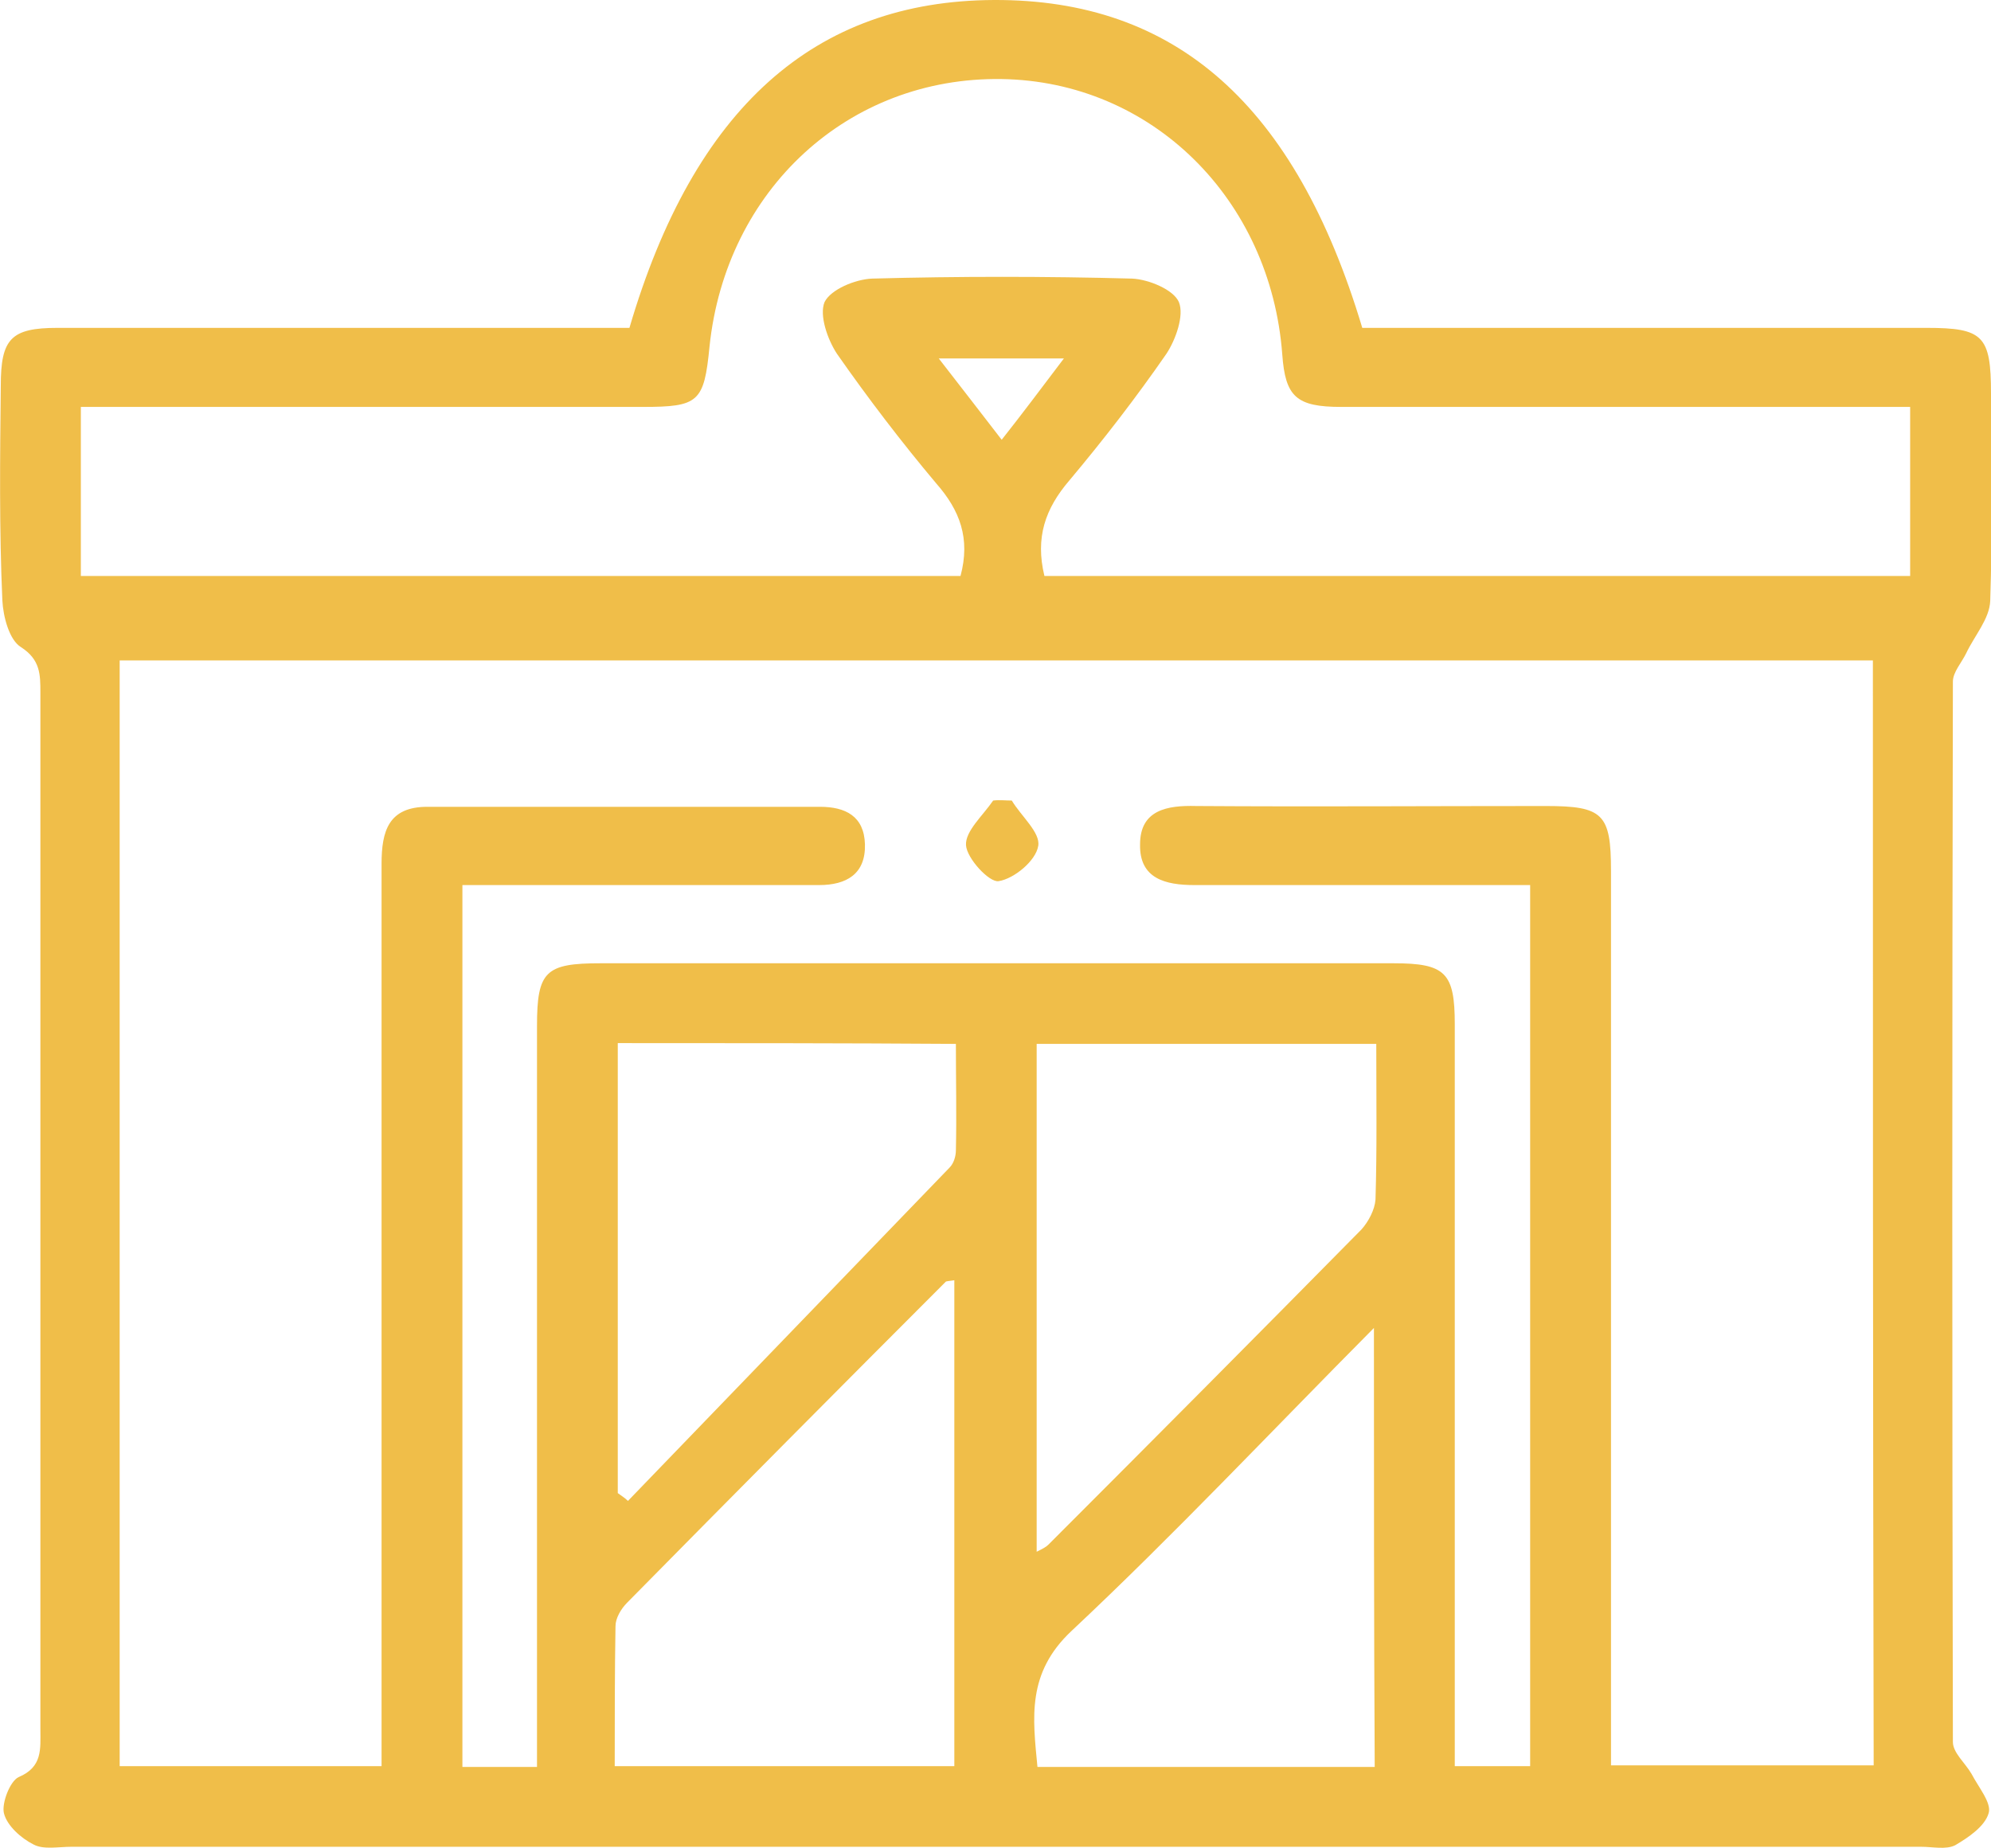 <svg width="28" height="26" viewBox="0 0 28 26" fill="none" xmlns="http://www.w3.org/2000/svg">
<g clip-path="url(#clip0_3_1331)">
<path d="M8.852 4.612C9.76 1.519 11.454 0.011 13.978 6.06961e-05C16.535 -0.011 18.218 1.475 19.158 4.612C19.333 4.612 19.519 4.612 19.716 4.612C22.175 4.612 24.634 4.612 27.093 4.612C27.891 4.612 28 4.722 28 5.537C28 6.506 28.022 7.485 27.989 8.454C27.978 8.707 27.77 8.938 27.65 9.191C27.585 9.324 27.464 9.456 27.464 9.588C27.453 14.563 27.453 19.528 27.464 24.503C27.464 24.657 27.639 24.8 27.727 24.954C27.825 25.142 28.011 25.362 27.967 25.505C27.913 25.692 27.683 25.846 27.497 25.956C27.366 26.022 27.18 25.978 27.016 25.978C18.35 25.978 9.683 25.978 1.005 25.978C0.82 25.978 0.612 26.022 0.47 25.945C0.295 25.857 0.098 25.681 0.055 25.505C0.022 25.362 0.142 25.053 0.262 24.998C0.601 24.855 0.568 24.602 0.568 24.327C0.568 19.462 0.568 14.607 0.568 9.742C0.568 9.489 0.568 9.279 0.295 9.103C0.131 9.004 0.044 8.674 0.033 8.443C-0.011 7.452 -5.51689e-05 6.44 0.011 5.427C0.011 4.766 0.153 4.612 0.809 4.612C3.29 4.612 5.76 4.612 8.24 4.612C8.437 4.612 8.634 4.612 8.852 4.612ZM26.339 9.29C18.087 9.29 9.88 9.29 1.683 9.29C1.683 14.497 1.683 19.671 1.683 24.844C2.918 24.844 4.131 24.844 5.366 24.844C5.366 24.217 5.366 23.633 5.366 23.05C5.366 19.418 5.366 15.785 5.366 12.152C5.366 11.69 5.464 11.349 6.011 11.349C7.847 11.349 9.694 11.349 11.53 11.349C11.891 11.349 12.153 11.481 12.164 11.877C12.175 12.296 11.902 12.45 11.519 12.45C10.076 12.45 8.645 12.45 7.202 12.45C6.973 12.45 6.743 12.45 6.503 12.45C6.503 16.633 6.503 20.749 6.503 24.855C6.863 24.855 7.18 24.855 7.552 24.855C7.552 24.624 7.552 24.426 7.552 24.228C7.552 20.959 7.552 17.689 7.552 14.431C7.552 13.661 7.672 13.55 8.448 13.55C12.164 13.55 15.88 13.55 19.596 13.55C20.328 13.55 20.459 13.682 20.459 14.409C20.459 17.689 20.459 20.981 20.459 24.261C20.459 24.459 20.459 24.646 20.459 24.844C20.863 24.844 21.191 24.844 21.519 24.844C21.519 20.694 21.519 16.588 21.519 12.45C19.923 12.45 18.361 12.45 16.798 12.45C16.393 12.45 16.022 12.362 16.033 11.877C16.033 11.393 16.415 11.327 16.82 11.338C18.459 11.349 20.098 11.338 21.738 11.338C22.546 11.338 22.656 11.448 22.656 12.252C22.656 16.236 22.656 20.221 22.656 24.195C22.656 24.404 22.656 24.624 22.656 24.833C23.934 24.833 25.137 24.833 26.35 24.833C26.339 19.638 26.339 14.486 26.339 9.29ZM14.688 8.102C18.765 8.102 22.82 8.102 26.863 8.102C26.863 7.298 26.863 6.528 26.863 5.724C26.634 5.724 26.437 5.724 26.24 5.724C23.781 5.724 21.322 5.724 18.863 5.724C18.23 5.724 18.076 5.581 18.033 4.987C17.869 2.796 16.197 1.145 14.087 1.112C11.934 1.079 10.208 2.664 9.978 4.876C9.902 5.658 9.825 5.724 9.038 5.724C6.601 5.724 4.153 5.724 1.716 5.724C1.519 5.724 1.333 5.724 1.137 5.724C1.137 6.561 1.137 7.32 1.137 8.102C5.29 8.102 9.41 8.102 13.508 8.102C13.65 7.573 13.497 7.177 13.169 6.803C12.678 6.219 12.208 5.603 11.77 4.976C11.639 4.777 11.519 4.436 11.596 4.249C11.683 4.073 12.022 3.93 12.262 3.919C13.486 3.886 14.699 3.886 15.923 3.919C16.153 3.93 16.503 4.073 16.579 4.249C16.656 4.436 16.535 4.777 16.404 4.976C15.978 5.592 15.519 6.186 15.038 6.759C14.699 7.155 14.557 7.562 14.688 8.102ZM19.355 14.684C17.716 14.684 16.142 14.684 14.579 14.684C14.579 17.084 14.579 19.439 14.579 21.828C14.667 21.784 14.71 21.762 14.743 21.729C16.218 20.254 17.683 18.779 19.148 17.293C19.246 17.183 19.333 17.018 19.344 16.875C19.366 16.159 19.355 15.444 19.355 14.684ZM13.421 18.009C13.355 18.02 13.311 18.02 13.3 18.03C11.803 19.528 10.306 21.036 8.82 22.544C8.732 22.632 8.656 22.764 8.656 22.874C8.645 23.523 8.645 24.184 8.645 24.844C10.273 24.844 11.847 24.844 13.421 24.844C13.421 22.544 13.421 20.276 13.421 18.009ZM8.688 14.673C8.688 16.809 8.688 18.9 8.688 21.003C8.732 21.036 8.787 21.069 8.831 21.113C10.339 19.55 11.847 17.986 13.355 16.423C13.41 16.368 13.443 16.269 13.443 16.181C13.454 15.686 13.443 15.202 13.443 14.684C11.836 14.673 10.284 14.673 8.688 14.673ZM19.322 18.68C17.858 20.155 16.503 21.597 15.071 22.94C14.437 23.534 14.524 24.162 14.59 24.855C16.186 24.855 17.749 24.855 19.333 24.855C19.322 22.819 19.322 20.816 19.322 18.68ZM14.962 5.042C14.339 5.042 13.814 5.042 13.202 5.042C13.519 5.449 13.781 5.79 14.087 6.186C14.383 5.812 14.645 5.46 14.962 5.042Z" fill="#F0BE49"/>
<path d="M14.229 11.261C14.361 11.481 14.634 11.712 14.601 11.899C14.568 12.108 14.262 12.361 14.044 12.395C13.913 12.417 13.596 12.075 13.585 11.888C13.574 11.69 13.825 11.47 13.967 11.261C14.055 11.25 14.142 11.261 14.229 11.261Z" fill="#F0BE49"/>
</g>
<defs>
<clipPath id="clip0_3_1331">
<rect width="28" height="26" fill="white"/>
</clipPath>
</defs>
</svg>

